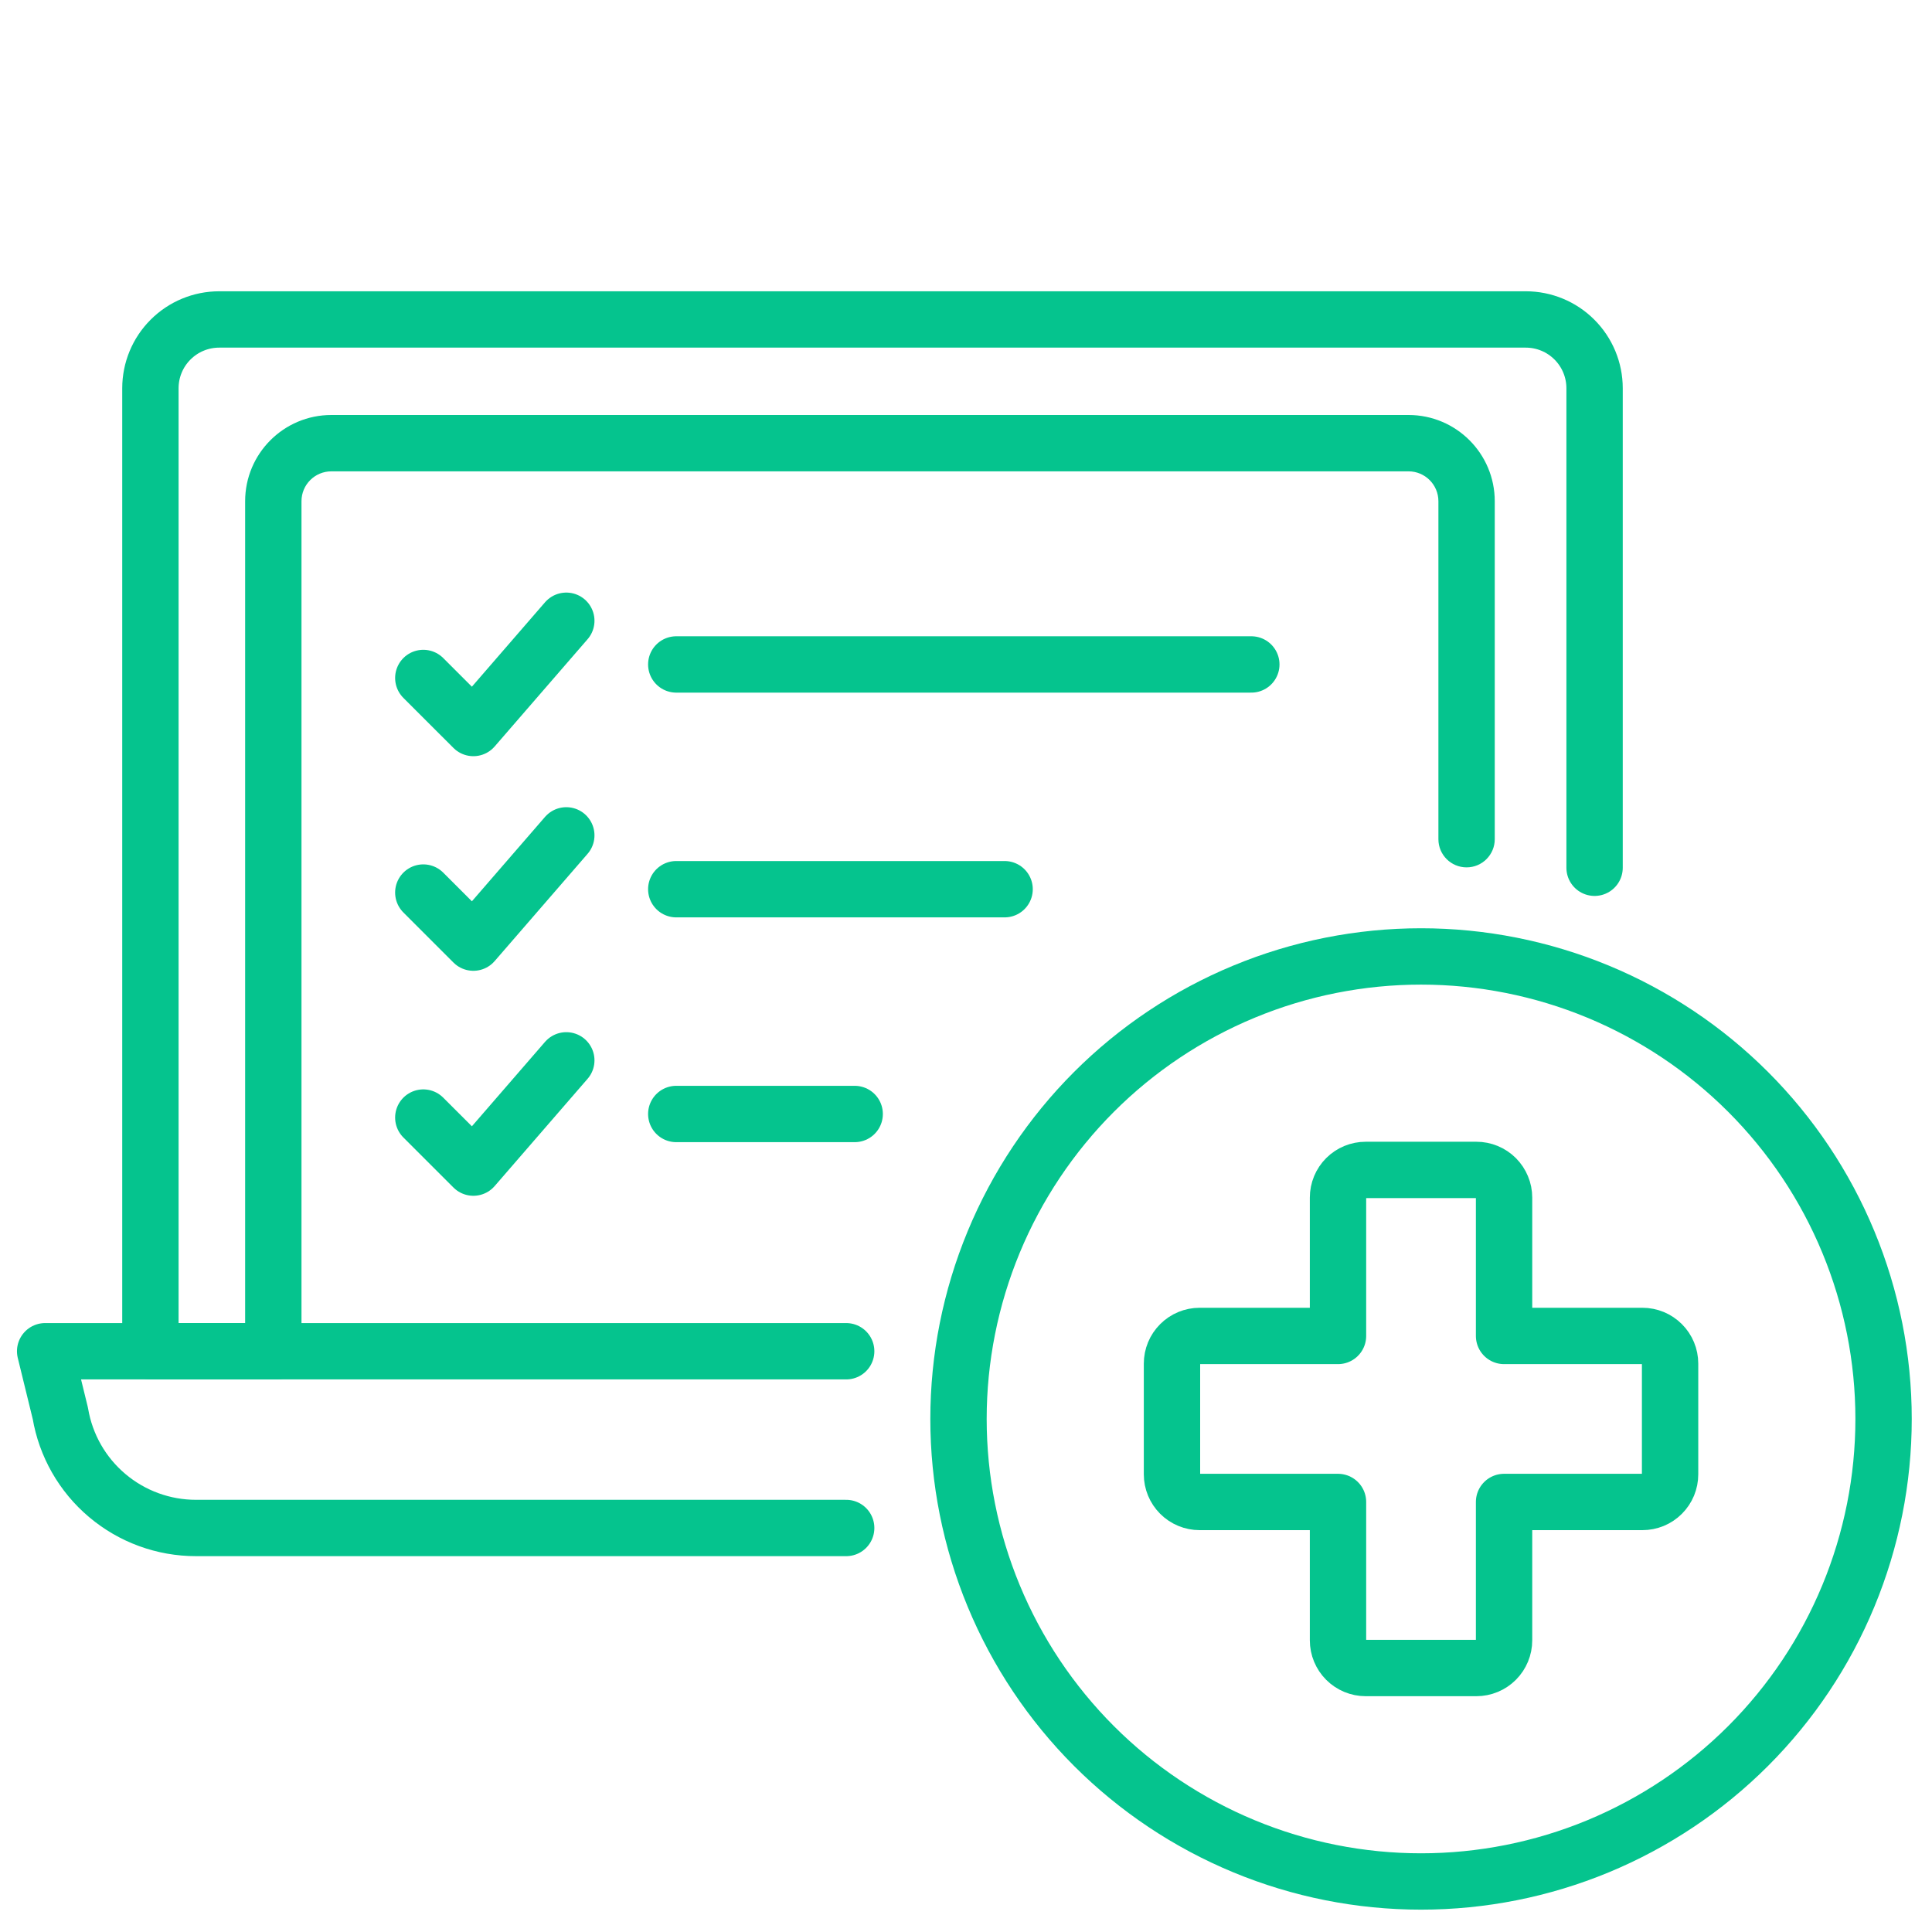 <svg width="60" height="60" viewBox="0 0 60 60" fill="none" xmlns="http://www.w3.org/2000/svg">
<path d="M26.279 41.964H1.402L1.874 43.893C2.042 44.889 2.557 45.793 3.329 46.444C4.1 47.096 5.078 47.454 6.088 47.453H26.279" stroke="#05C48E" stroke-width="1.75" stroke-linecap="round" stroke-linejoin="round"/>
<path d="M49.521 26.949V12.057C49.521 11.491 49.296 10.947 48.895 10.547C48.495 10.146 47.951 9.921 47.385 9.921H6.807C6.24 9.921 5.697 10.146 5.297 10.547C4.896 10.947 4.671 11.491 4.671 12.057L4.671 41.964H8.597" stroke="#05C48E" stroke-width="1.75" stroke-linecap="round" stroke-linejoin="round"/>
<path d="M10.291 13.763L10.291 12.888H10.291V13.763ZM43.743 13.763L43.743 14.638L43.743 14.638L43.743 13.763ZM44.671 26.062C44.671 26.545 45.062 26.937 45.546 26.937C46.029 26.937 46.421 26.545 46.421 26.062H44.671ZM10.291 13.763L10.291 14.638L43.743 14.638L43.743 13.763L43.743 12.888L10.291 12.888L10.291 13.763ZM8.488 41.869H9.363V15.566H8.488H7.613V41.869H8.488ZM45.546 15.566H44.671V26.062H45.546H46.421V15.566H45.546ZM43.743 13.763L43.743 14.638C44.255 14.638 44.671 15.053 44.671 15.566H45.546H46.421C46.421 14.087 45.222 12.888 43.743 12.888L43.743 13.763ZM10.291 13.763V12.888C8.812 12.888 7.613 14.087 7.613 15.566H8.488H9.363C9.363 15.053 9.778 14.638 10.291 14.638V13.763Z" fill="#05C48E"/>
<path d="M29.767 44.067C29.767 45.953 30.139 47.821 30.861 49.564C31.583 51.307 32.641 52.89 33.974 54.224C35.308 55.558 36.892 56.616 38.635 57.338C40.377 58.06 42.245 58.431 44.132 58.431C46.018 58.431 47.886 58.06 49.629 57.338C51.371 56.616 52.955 55.558 54.289 54.224C55.623 52.89 56.681 51.307 57.402 49.564C58.124 47.821 58.496 45.953 58.496 44.067C58.496 42.181 58.124 40.313 57.402 38.57C56.681 36.827 55.623 35.244 54.289 33.91C52.955 32.576 51.371 31.518 49.629 30.796C47.886 30.074 46.018 29.703 44.132 29.703C42.245 29.703 40.377 30.074 38.635 30.796C36.892 31.518 35.308 32.576 33.974 33.91C32.641 35.244 31.583 36.827 30.861 38.57C30.139 40.313 29.767 42.181 29.767 44.067Z" stroke="#05C48E" stroke-width="1.75" stroke-linecap="round" stroke-linejoin="round"/>
<path d="M51.866 42.348C51.866 42.12 51.776 41.902 51.614 41.741C51.453 41.579 51.235 41.489 51.007 41.489H46.71V37.192C46.71 37.079 46.688 36.967 46.644 36.863C46.601 36.759 46.538 36.664 46.458 36.584C46.378 36.504 46.283 36.441 46.179 36.398C46.075 36.355 45.963 36.333 45.85 36.333H42.413C42.185 36.333 41.966 36.423 41.805 36.584C41.644 36.745 41.553 36.964 41.553 37.192V41.489H37.256C37.029 41.489 36.81 41.579 36.649 41.741C36.487 41.902 36.397 42.12 36.397 42.348V45.786C36.397 46.014 36.487 46.232 36.649 46.394C36.81 46.555 37.029 46.645 37.256 46.645H41.553V50.942C41.553 51.17 41.644 51.389 41.805 51.55C41.966 51.711 42.185 51.802 42.413 51.802H45.85C46.078 51.802 46.297 51.711 46.458 51.55C46.619 51.389 46.71 51.17 46.71 50.942V46.645H51.007C51.12 46.645 51.231 46.623 51.336 46.58C51.44 46.537 51.535 46.473 51.614 46.394C51.694 46.314 51.758 46.219 51.801 46.115C51.844 46.011 51.866 45.899 51.866 45.786V42.348Z" stroke="#05C48E" stroke-width="1.75" stroke-linecap="round" stroke-linejoin="round"/>
<path d="M21.002 20.635H38.861" stroke="#05C48E" stroke-width="1.75" stroke-linecap="round" stroke-linejoin="round"/>
<path d="M21.002 27.615L31.199 27.615" stroke="#05C48E" stroke-width="1.75" stroke-linecap="round" stroke-linejoin="round"/>
<path d="M21.002 34.596H26.543" stroke="#05C48E" stroke-width="1.75" stroke-linecap="round" stroke-linejoin="round"/>
<path d="M17.587 19.278L14.701 22.609L13.146 21.055" stroke="#05C48E" stroke-width="1.75" stroke-linecap="round" stroke-linejoin="round"/>
<path d="M17.587 25.943L14.701 29.274L13.146 27.719" stroke="#05C48E" stroke-width="1.75" stroke-linecap="round" stroke-linejoin="round"/>
<path d="M17.587 32.93L14.701 36.261L13.146 34.707" stroke="#05C48E" stroke-width="1.75" stroke-linecap="round" stroke-linejoin="round"/>
</svg>
